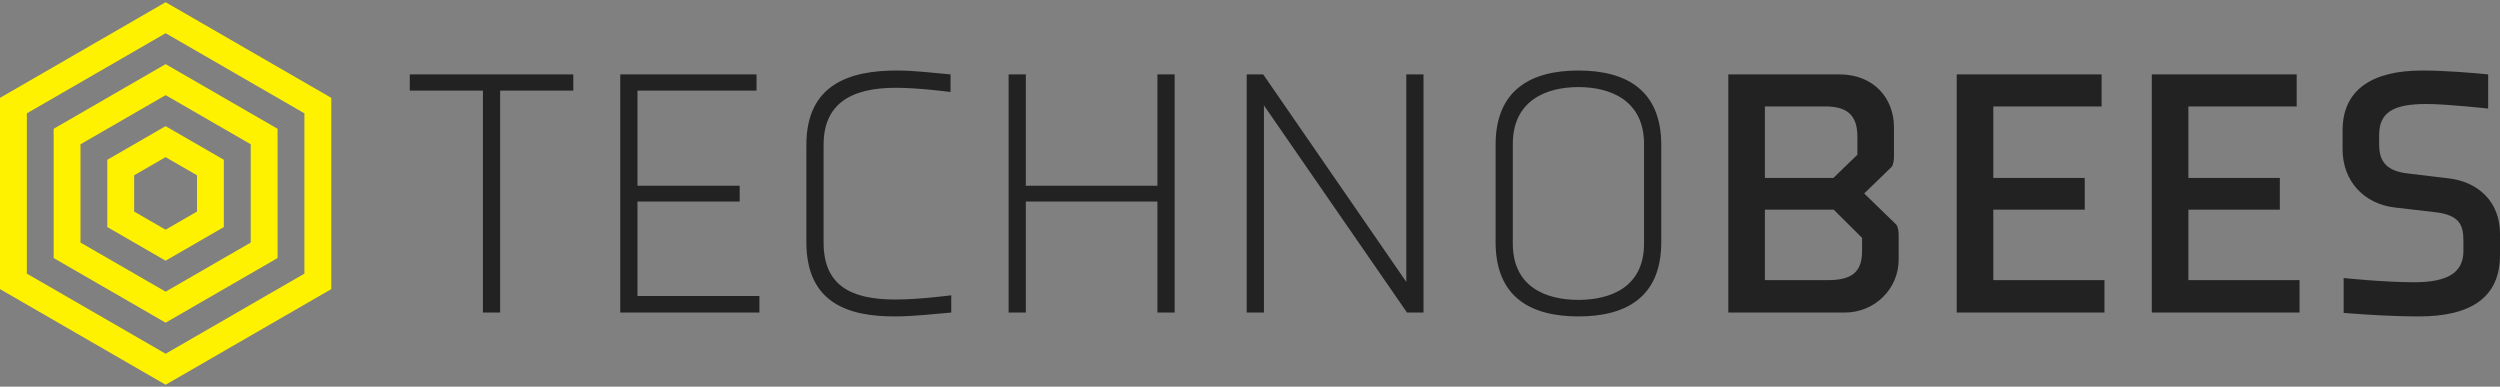 <svg width="375" height="58" viewBox="0 0 375 58" fill="none" xmlns="http://www.w3.org/2000/svg">
<rect x="0" y="0" width="375" height="58" fill="#808080" stroke="none"/>
<path d="M85.994 13.589V11.159H61.467V13.589H72.439V46.882H75.021V13.589H85.994ZM113.909 46.882V44.398H95.62V30.235H110.952V27.858H95.62V13.589H113.48V11.159H93.038V46.882H113.909ZM142.688 44.294C142.688 44.294 137.9 44.928 134.295 44.928C127.464 44.928 123.538 42.707 123.538 36.366V21.727C123.538 15.702 127.464 13.168 134.349 13.168C137.953 13.168 142.58 13.802 142.58 13.802V11.159C139.944 10.947 137.416 10.578 134.511 10.578C127.464 10.578 120.956 12.638 120.956 21.727V36.313C120.956 45.403 127.143 47.464 134.189 47.464C137.092 47.464 140.052 47.094 142.688 46.882V44.294ZM176.197 46.882V11.159H173.615V27.858H153.874V11.159H151.292V46.882H153.874V30.235H173.615V46.882H176.197ZM213.525 46.882V11.159H210.944V42.285L189.481 11.159H187.007V46.882H189.59V15.809L211.051 46.882H213.525ZM236.763 13.062C241.443 13.062 246.607 14.963 246.607 21.621V36.525C246.607 43.184 241.443 44.981 236.763 44.981C232.082 44.981 226.92 43.184 226.92 36.525V21.621C226.92 14.963 232.082 13.062 236.763 13.062ZM236.763 10.578C229.77 10.578 224.339 13.377 224.339 21.727V36.313C224.339 44.663 229.716 47.464 236.763 47.464C243.81 47.464 249.189 44.663 249.189 36.313V21.727C249.189 13.377 243.756 10.578 236.763 10.578ZM278.61 23.209L275.006 26.695H264.733V15.967H273.768C276.997 15.967 278.61 17.184 278.61 20.513V23.209ZM279.309 37.687C279.309 41.016 277.534 42.02 274.145 42.02H264.733V31.452H275.06L279.309 35.68V37.687ZM284.797 35.256C284.797 34.834 284.743 34.148 284.473 33.724L279.633 29.021L283.774 25.004C284.042 24.582 284.096 23.895 284.096 23.471V19.087C284.096 14.7 281.031 11.159 275.921 11.159H259.245V46.882H276.728C281.193 46.882 284.797 43.343 284.797 38.956V35.256ZM315.67 46.882V42.02H298.996V31.452H312.712V26.695H298.996V15.967H315.241V11.159H293.509V46.882H315.67ZM344.932 46.882V42.02H328.258V31.452H341.974V26.695H328.258V15.967H344.502V11.159H322.77V46.882H344.932ZM375 35.046C375 30.342 371.827 27.277 367.254 26.748L361.068 26.008C357.571 25.586 356.872 23.789 356.872 21.674V20.248C356.872 16.866 358.972 15.598 363.973 15.598C367.039 15.598 373.225 16.285 373.225 16.285V11.159C371.128 10.947 366.825 10.578 363.328 10.578C355.85 10.578 351.388 13.431 351.388 19.561V22.416C351.388 27.118 354.56 30.606 359.293 31.134L365.212 31.821C368.976 32.245 369.513 33.777 369.513 36.155V37.634C369.513 40.912 367.146 42.338 362.091 42.338C357.626 42.338 351.547 41.705 351.547 41.705V46.935C351.547 46.935 357.679 47.464 362.843 47.464C370.643 47.464 375 44.61 375 38.269V35.046Z" fill="#222222"/>
<path d="M49.691 43.366V14.677L24.845 0.332L0 14.677V43.366L24.845 57.711L49.691 43.366ZM45.664 41.042L24.846 53.061L4.027 41.042V17.002L24.846 4.981L45.664 17.002V41.042Z" fill="#FFF200"/>
<path d="M41.634 38.707V19.317L24.842 9.621L8.05 19.317V38.707L24.842 48.401L41.634 38.707ZM37.608 36.382L24.842 43.752L12.076 36.382V21.641L24.842 14.271L37.608 21.641V36.382Z" fill="#FFF200"/>
<path d="M33.576 34.059V23.968L24.837 18.922L16.098 23.968V34.059L24.837 39.104L33.576 34.059ZM29.549 31.734L24.837 34.455L20.124 31.734V26.292L24.837 23.571L29.549 26.292V31.734Z" fill="#FFF200"/>
</svg>

